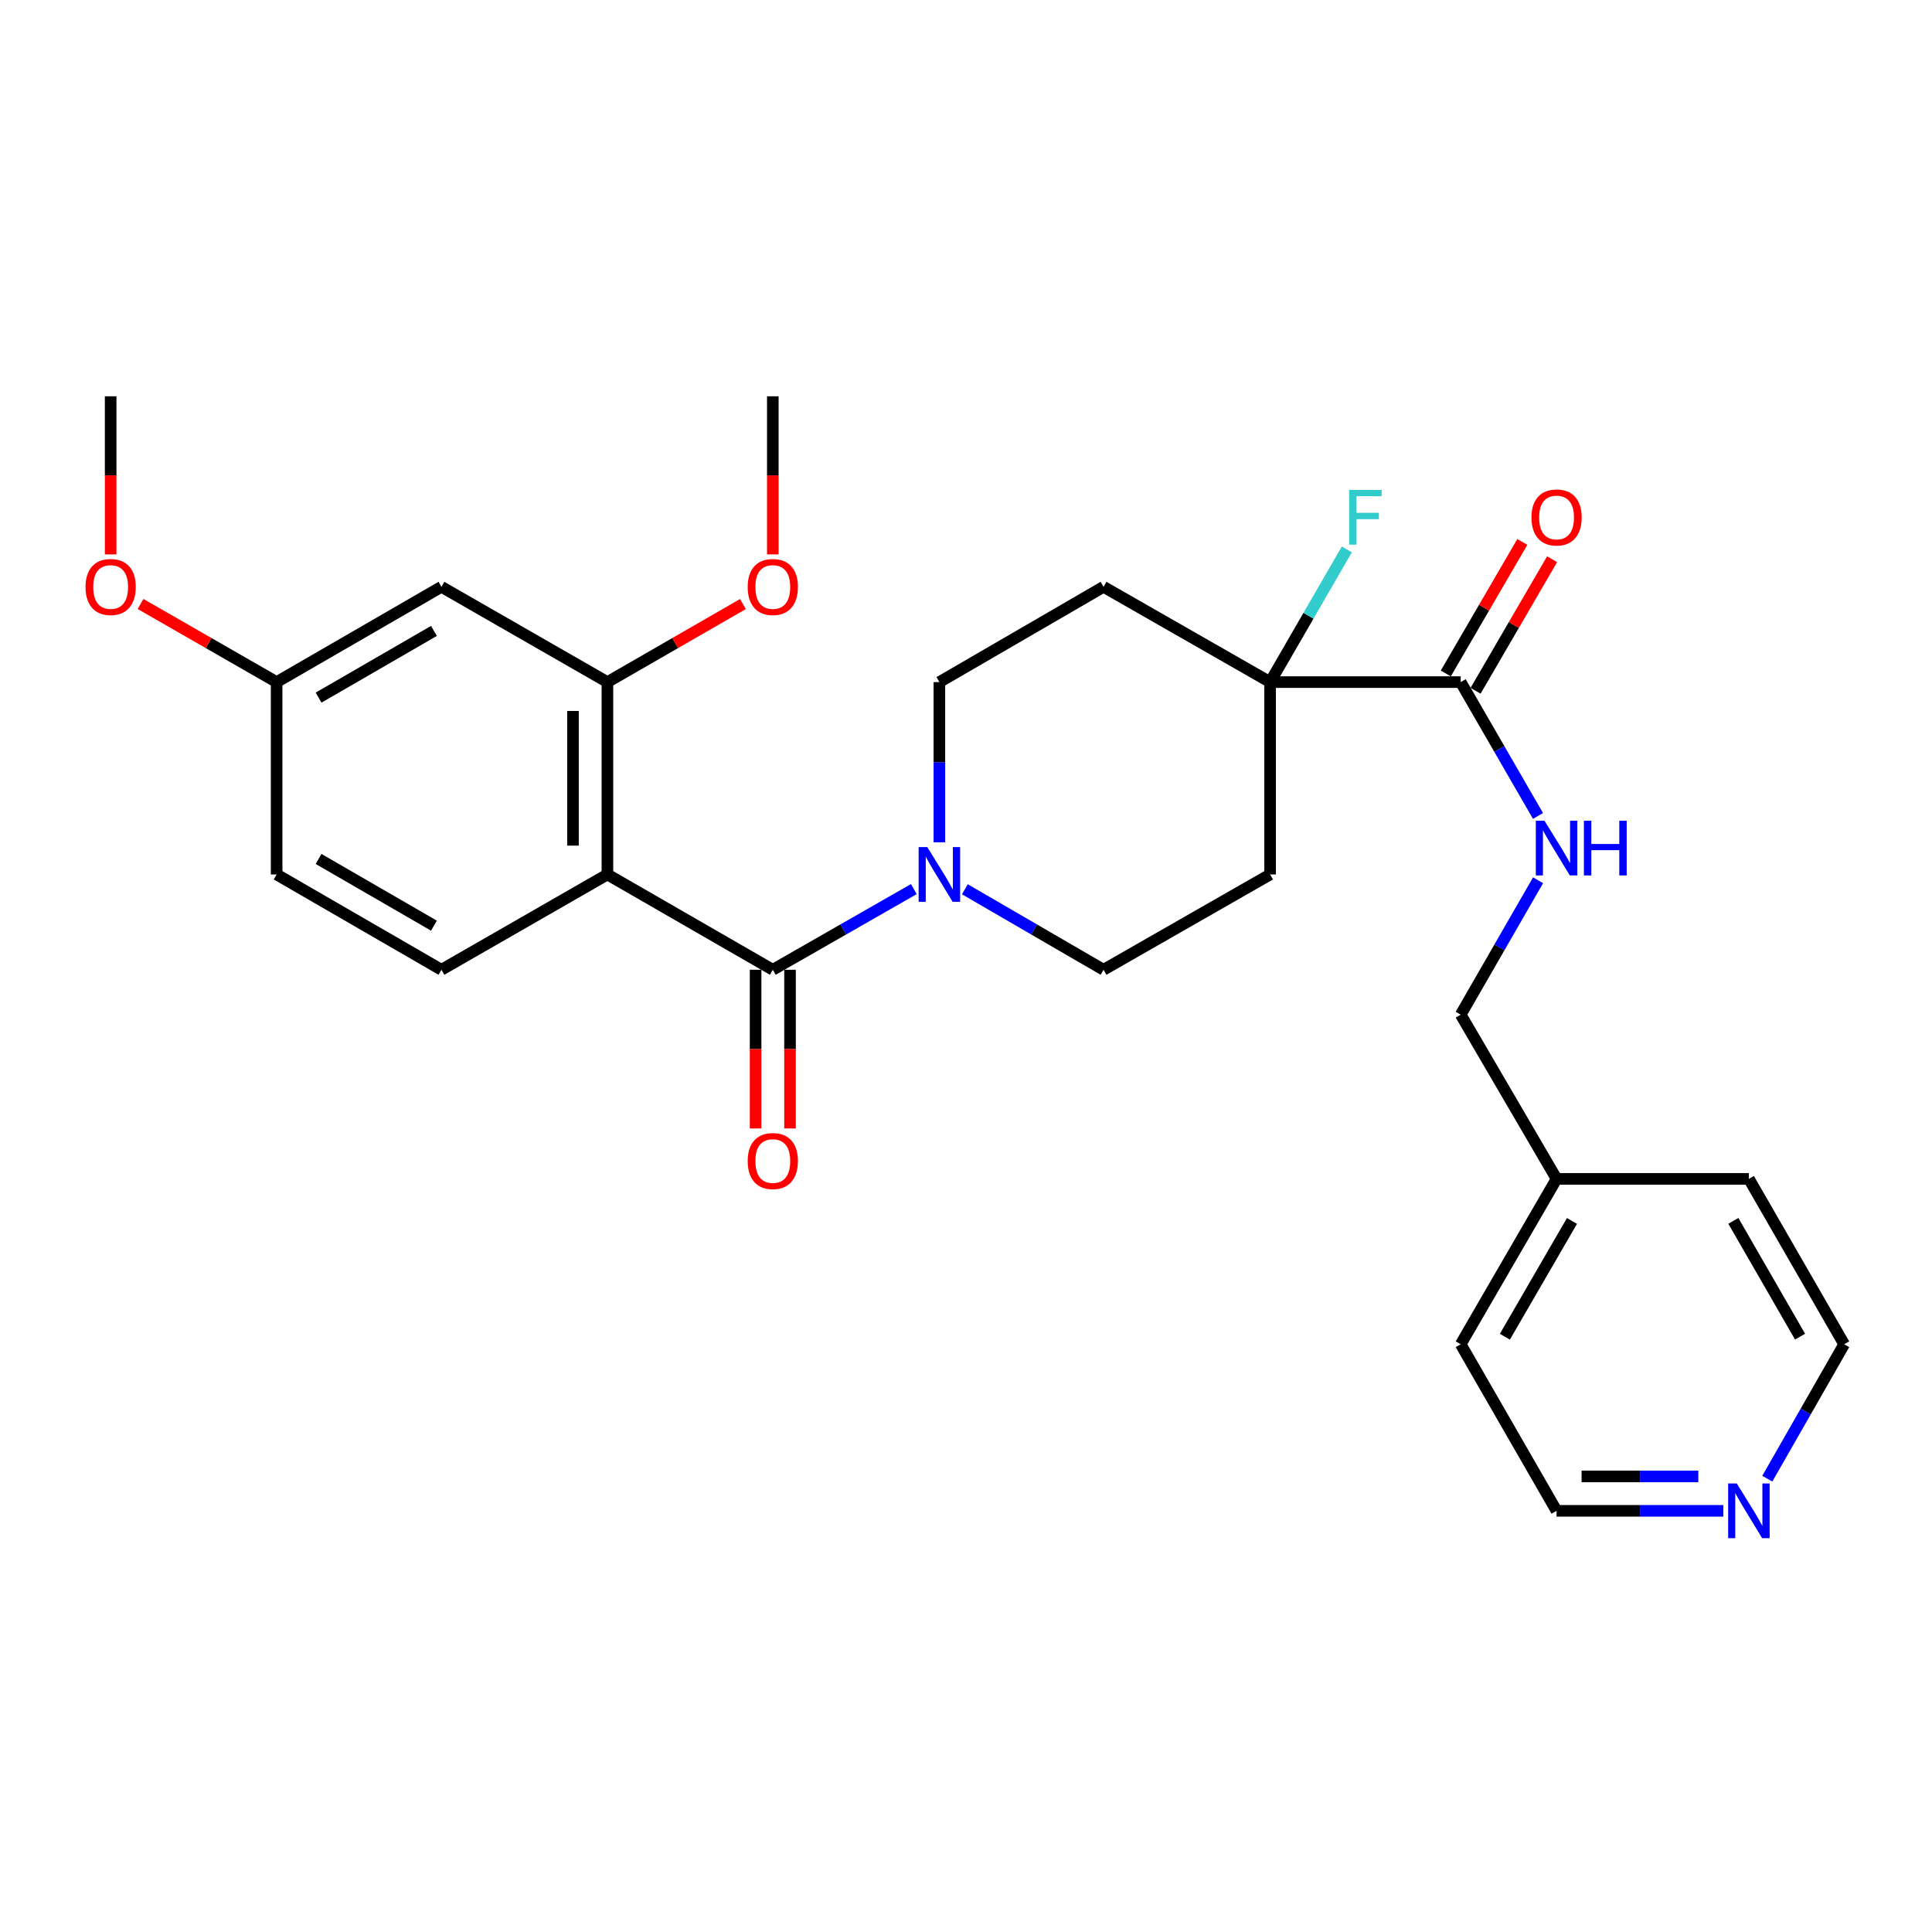 <?xml version='1.0' encoding='iso-8859-1'?>
<svg version='1.1' baseProfile='full'
              xmlns='http://www.w3.org/2000/svg'
                      xmlns:rdkit='http://www.rdkit.org/xml'
                      xmlns:xlink='http://www.w3.org/1999/xlink'
                  xml:space='preserve'
width='1000px' height='1000px' viewBox='0 0 1000 1000'>
<!-- END OF HEADER -->
<rect style='opacity:1.0;fill:#FFFFFF;stroke:none' width='1000' height='1000' x='0' y='0'> </rect>
<path class='bond-0' d='M 314.397,452.623 L 400.004,501.951' style='fill:none;fill-rule:evenodd;stroke:#000000;stroke-width:6px;stroke-linecap:butt;stroke-linejoin:miter;stroke-opacity:1' />
<path class='bond-2' d='M 314.397,452.623 L 314.397,353.056' style='fill:none;fill-rule:evenodd;stroke:#000000;stroke-width:6px;stroke-linecap:butt;stroke-linejoin:miter;stroke-opacity:1' />
<path class='bond-2' d='M 296.575,437.688 L 296.575,367.991' style='fill:none;fill-rule:evenodd;stroke:#000000;stroke-width:6px;stroke-linecap:butt;stroke-linejoin:miter;stroke-opacity:1' />
<path class='bond-5' d='M 314.397,452.623 L 228.484,501.951' style='fill:none;fill-rule:evenodd;stroke:#000000;stroke-width:6px;stroke-linecap:butt;stroke-linejoin:miter;stroke-opacity:1' />
<path class='bond-1' d='M 400.004,501.951 L 436.502,481.07' style='fill:none;fill-rule:evenodd;stroke:#000000;stroke-width:6px;stroke-linecap:butt;stroke-linejoin:miter;stroke-opacity:1' />
<path class='bond-1' d='M 436.502,481.07 L 473.001,460.188' style='fill:none;fill-rule:evenodd;stroke:#0000FF;stroke-width:6px;stroke-linecap:butt;stroke-linejoin:miter;stroke-opacity:1' />
<path class='bond-12' d='M 391.093,501.951 L 391.093,543.016' style='fill:none;fill-rule:evenodd;stroke:#000000;stroke-width:6px;stroke-linecap:butt;stroke-linejoin:miter;stroke-opacity:1' />
<path class='bond-12' d='M 391.093,543.016 L 391.093,584.082' style='fill:none;fill-rule:evenodd;stroke:#FF0000;stroke-width:6px;stroke-linecap:butt;stroke-linejoin:miter;stroke-opacity:1' />
<path class='bond-12' d='M 408.915,501.951 L 408.915,543.016' style='fill:none;fill-rule:evenodd;stroke:#000000;stroke-width:6px;stroke-linecap:butt;stroke-linejoin:miter;stroke-opacity:1' />
<path class='bond-12' d='M 408.915,543.016 L 408.915,584.082' style='fill:none;fill-rule:evenodd;stroke:#FF0000;stroke-width:6px;stroke-linecap:butt;stroke-linejoin:miter;stroke-opacity:1' />
<path class='bond-10' d='M 486.224,435.974 L 486.224,394.515' style='fill:none;fill-rule:evenodd;stroke:#0000FF;stroke-width:6px;stroke-linecap:butt;stroke-linejoin:miter;stroke-opacity:1' />
<path class='bond-10' d='M 486.224,394.515 L 486.224,353.056' style='fill:none;fill-rule:evenodd;stroke:#000000;stroke-width:6px;stroke-linecap:butt;stroke-linejoin:miter;stroke-opacity:1' />
<path class='bond-11' d='M 499.42,460.284 L 535.304,481.118' style='fill:none;fill-rule:evenodd;stroke:#0000FF;stroke-width:6px;stroke-linecap:butt;stroke-linejoin:miter;stroke-opacity:1' />
<path class='bond-11' d='M 535.304,481.118 L 571.187,501.951' style='fill:none;fill-rule:evenodd;stroke:#000000;stroke-width:6px;stroke-linecap:butt;stroke-linejoin:miter;stroke-opacity:1' />
<path class='bond-7' d='M 314.397,353.056 L 228.484,303.737' style='fill:none;fill-rule:evenodd;stroke:#000000;stroke-width:6px;stroke-linecap:butt;stroke-linejoin:miter;stroke-opacity:1' />
<path class='bond-19' d='M 314.397,353.056 L 349.466,332.852' style='fill:none;fill-rule:evenodd;stroke:#000000;stroke-width:6px;stroke-linecap:butt;stroke-linejoin:miter;stroke-opacity:1' />
<path class='bond-19' d='M 349.466,332.852 L 384.534,312.649' style='fill:none;fill-rule:evenodd;stroke:#FF0000;stroke-width:6px;stroke-linecap:butt;stroke-linejoin:miter;stroke-opacity:1' />
<path class='bond-3' d='M 657.408,353.056 L 657.408,452.623' style='fill:none;fill-rule:evenodd;stroke:#000000;stroke-width:6px;stroke-linecap:butt;stroke-linejoin:miter;stroke-opacity:1' />
<path class='bond-4' d='M 657.408,353.056 L 756.054,353.056' style='fill:none;fill-rule:evenodd;stroke:#000000;stroke-width:6px;stroke-linecap:butt;stroke-linejoin:miter;stroke-opacity:1' />
<path class='bond-16' d='M 657.408,353.056 L 677.261,318.717' style='fill:none;fill-rule:evenodd;stroke:#000000;stroke-width:6px;stroke-linecap:butt;stroke-linejoin:miter;stroke-opacity:1' />
<path class='bond-16' d='M 677.261,318.717 L 697.115,284.379' style='fill:none;fill-rule:evenodd;stroke:#33CCCC;stroke-width:6px;stroke-linecap:butt;stroke-linejoin:miter;stroke-opacity:1' />
<path class='bond-29' d='M 657.408,353.056 L 571.187,303.737' style='fill:none;fill-rule:evenodd;stroke:#000000;stroke-width:6px;stroke-linecap:butt;stroke-linejoin:miter;stroke-opacity:1' />
<path class='bond-6' d='M 756.054,353.056 L 776.061,387.692' style='fill:none;fill-rule:evenodd;stroke:#000000;stroke-width:6px;stroke-linecap:butt;stroke-linejoin:miter;stroke-opacity:1' />
<path class='bond-6' d='M 776.061,387.692 L 796.068,422.329' style='fill:none;fill-rule:evenodd;stroke:#0000FF;stroke-width:6px;stroke-linecap:butt;stroke-linejoin:miter;stroke-opacity:1' />
<path class='bond-13' d='M 763.757,357.537 L 783.558,323.5' style='fill:none;fill-rule:evenodd;stroke:#000000;stroke-width:6px;stroke-linecap:butt;stroke-linejoin:miter;stroke-opacity:1' />
<path class='bond-13' d='M 783.558,323.5 L 803.36,289.464' style='fill:none;fill-rule:evenodd;stroke:#FF0000;stroke-width:6px;stroke-linecap:butt;stroke-linejoin:miter;stroke-opacity:1' />
<path class='bond-13' d='M 748.352,348.574 L 768.153,314.538' style='fill:none;fill-rule:evenodd;stroke:#000000;stroke-width:6px;stroke-linecap:butt;stroke-linejoin:miter;stroke-opacity:1' />
<path class='bond-13' d='M 768.153,314.538 L 787.955,280.502' style='fill:none;fill-rule:evenodd;stroke:#FF0000;stroke-width:6px;stroke-linecap:butt;stroke-linejoin:miter;stroke-opacity:1' />
<path class='bond-18' d='M 228.484,501.951 L 143.184,452.623' style='fill:none;fill-rule:evenodd;stroke:#000000;stroke-width:6px;stroke-linecap:butt;stroke-linejoin:miter;stroke-opacity:1' />
<path class='bond-18' d='M 224.611,479.124 L 164.901,444.594' style='fill:none;fill-rule:evenodd;stroke:#000000;stroke-width:6px;stroke-linecap:butt;stroke-linejoin:miter;stroke-opacity:1' />
<path class='bond-17' d='M 796.098,455.616 L 776.076,490.403' style='fill:none;fill-rule:evenodd;stroke:#0000FF;stroke-width:6px;stroke-linecap:butt;stroke-linejoin:miter;stroke-opacity:1' />
<path class='bond-17' d='M 776.076,490.403 L 756.054,525.189' style='fill:none;fill-rule:evenodd;stroke:#000000;stroke-width:6px;stroke-linecap:butt;stroke-linejoin:miter;stroke-opacity:1' />
<path class='bond-28' d='M 228.484,303.737 L 143.184,353.056' style='fill:none;fill-rule:evenodd;stroke:#000000;stroke-width:6px;stroke-linecap:butt;stroke-linejoin:miter;stroke-opacity:1' />
<path class='bond-28' d='M 224.61,326.564 L 164.9,361.087' style='fill:none;fill-rule:evenodd;stroke:#000000;stroke-width:6px;stroke-linecap:butt;stroke-linejoin:miter;stroke-opacity:1' />
<path class='bond-8' d='M 657.408,452.623 L 571.187,501.951' style='fill:none;fill-rule:evenodd;stroke:#000000;stroke-width:6px;stroke-linecap:butt;stroke-linejoin:miter;stroke-opacity:1' />
<path class='bond-9' d='M 571.187,303.737 L 486.224,353.056' style='fill:none;fill-rule:evenodd;stroke:#000000;stroke-width:6px;stroke-linecap:butt;stroke-linejoin:miter;stroke-opacity:1' />
<path class='bond-14' d='M 891.998,782.009 L 848.839,782.009' style='fill:none;fill-rule:evenodd;stroke:#0000FF;stroke-width:6px;stroke-linecap:butt;stroke-linejoin:miter;stroke-opacity:1' />
<path class='bond-14' d='M 848.839,782.009 L 805.68,782.009' style='fill:none;fill-rule:evenodd;stroke:#000000;stroke-width:6px;stroke-linecap:butt;stroke-linejoin:miter;stroke-opacity:1' />
<path class='bond-14' d='M 879.051,764.187 L 848.839,764.187' style='fill:none;fill-rule:evenodd;stroke:#0000FF;stroke-width:6px;stroke-linecap:butt;stroke-linejoin:miter;stroke-opacity:1' />
<path class='bond-14' d='M 848.839,764.187 L 818.627,764.187' style='fill:none;fill-rule:evenodd;stroke:#000000;stroke-width:6px;stroke-linecap:butt;stroke-linejoin:miter;stroke-opacity:1' />
<path class='bond-30' d='M 914.747,765.366 L 934.646,730.577' style='fill:none;fill-rule:evenodd;stroke:#0000FF;stroke-width:6px;stroke-linecap:butt;stroke-linejoin:miter;stroke-opacity:1' />
<path class='bond-30' d='M 934.646,730.577 L 954.545,695.789' style='fill:none;fill-rule:evenodd;stroke:#000000;stroke-width:6px;stroke-linecap:butt;stroke-linejoin:miter;stroke-opacity:1' />
<path class='bond-15' d='M 143.184,353.056 L 143.184,452.623' style='fill:none;fill-rule:evenodd;stroke:#000000;stroke-width:6px;stroke-linecap:butt;stroke-linejoin:miter;stroke-opacity:1' />
<path class='bond-21' d='M 143.184,353.056 L 107.966,332.838' style='fill:none;fill-rule:evenodd;stroke:#000000;stroke-width:6px;stroke-linecap:butt;stroke-linejoin:miter;stroke-opacity:1' />
<path class='bond-21' d='M 107.966,332.838 L 72.747,312.621' style='fill:none;fill-rule:evenodd;stroke:#FF0000;stroke-width:6px;stroke-linecap:butt;stroke-linejoin:miter;stroke-opacity:1' />
<path class='bond-20' d='M 756.054,525.189 L 805.68,610.182' style='fill:none;fill-rule:evenodd;stroke:#000000;stroke-width:6px;stroke-linecap:butt;stroke-linejoin:miter;stroke-opacity:1' />
<path class='bond-26' d='M 400.004,286.952 L 400.004,246.036' style='fill:none;fill-rule:evenodd;stroke:#FF0000;stroke-width:6px;stroke-linecap:butt;stroke-linejoin:miter;stroke-opacity:1' />
<path class='bond-26' d='M 400.004,246.036 L 400.004,205.12' style='fill:none;fill-rule:evenodd;stroke:#000000;stroke-width:6px;stroke-linecap:butt;stroke-linejoin:miter;stroke-opacity:1' />
<path class='bond-24' d='M 805.68,610.182 L 905.227,610.182' style='fill:none;fill-rule:evenodd;stroke:#000000;stroke-width:6px;stroke-linecap:butt;stroke-linejoin:miter;stroke-opacity:1' />
<path class='bond-25' d='M 805.68,610.182 L 756.054,695.789' style='fill:none;fill-rule:evenodd;stroke:#000000;stroke-width:6px;stroke-linecap:butt;stroke-linejoin:miter;stroke-opacity:1' />
<path class='bond-25' d='M 813.655,631.961 L 778.917,691.886' style='fill:none;fill-rule:evenodd;stroke:#000000;stroke-width:6px;stroke-linecap:butt;stroke-linejoin:miter;stroke-opacity:1' />
<path class='bond-27' d='M 57.271,286.952 L 57.271,246.036' style='fill:none;fill-rule:evenodd;stroke:#FF0000;stroke-width:6px;stroke-linecap:butt;stroke-linejoin:miter;stroke-opacity:1' />
<path class='bond-27' d='M 57.271,246.036 L 57.271,205.12' style='fill:none;fill-rule:evenodd;stroke:#000000;stroke-width:6px;stroke-linecap:butt;stroke-linejoin:miter;stroke-opacity:1' />
<path class='bond-22' d='M 954.545,695.789 L 905.227,610.182' style='fill:none;fill-rule:evenodd;stroke:#000000;stroke-width:6px;stroke-linecap:butt;stroke-linejoin:miter;stroke-opacity:1' />
<path class='bond-22' d='M 931.705,691.844 L 897.182,631.92' style='fill:none;fill-rule:evenodd;stroke:#000000;stroke-width:6px;stroke-linecap:butt;stroke-linejoin:miter;stroke-opacity:1' />
<path class='bond-23' d='M 805.68,782.009 L 756.054,695.789' style='fill:none;fill-rule:evenodd;stroke:#000000;stroke-width:6px;stroke-linecap:butt;stroke-linejoin:miter;stroke-opacity:1' />
<path  class='atom-2' d='M 479.964 438.463
L 489.244 453.463
Q 490.164 454.943, 491.644 457.623
Q 493.124 460.303, 493.204 460.463
L 493.204 438.463
L 496.964 438.463
L 496.964 466.783
L 493.084 466.783
L 483.124 450.383
Q 481.964 448.463, 480.724 446.263
Q 479.524 444.063, 479.164 443.383
L 479.164 466.783
L 475.484 466.783
L 475.484 438.463
L 479.964 438.463
' fill='#0000FF'/>
<path  class='atom-7' d='M 799.42 424.809
L 808.7 439.809
Q 809.62 441.289, 811.1 443.969
Q 812.58 446.649, 812.66 446.809
L 812.66 424.809
L 816.42 424.809
L 816.42 453.129
L 812.54 453.129
L 802.58 436.729
Q 801.42 434.809, 800.18 432.609
Q 798.98 430.409, 798.62 429.729
L 798.62 453.129
L 794.94 453.129
L 794.94 424.809
L 799.42 424.809
' fill='#0000FF'/>
<path  class='atom-7' d='M 819.82 424.809
L 823.66 424.809
L 823.66 436.849
L 838.14 436.849
L 838.14 424.809
L 841.98 424.809
L 841.98 453.129
L 838.14 453.129
L 838.14 440.049
L 823.66 440.049
L 823.66 453.129
L 819.82 453.129
L 819.82 424.809
' fill='#0000FF'/>
<path  class='atom-13' d='M 387.004 600.955
Q 387.004 594.155, 390.364 590.355
Q 393.724 586.555, 400.004 586.555
Q 406.284 586.555, 409.644 590.355
Q 413.004 594.155, 413.004 600.955
Q 413.004 607.835, 409.604 611.755
Q 406.204 615.635, 400.004 615.635
Q 393.764 615.635, 390.364 611.755
Q 387.004 607.875, 387.004 600.955
M 400.004 612.435
Q 404.324 612.435, 406.644 609.555
Q 409.004 606.635, 409.004 600.955
Q 409.004 595.395, 406.644 592.595
Q 404.324 589.755, 400.004 589.755
Q 395.684 589.755, 393.324 592.555
Q 391.004 595.355, 391.004 600.955
Q 391.004 606.675, 393.324 609.555
Q 395.684 612.435, 400.004 612.435
' fill='#FF0000'/>
<path  class='atom-14' d='M 792.68 267.836
Q 792.68 261.036, 796.04 257.236
Q 799.4 253.436, 805.68 253.436
Q 811.96 253.436, 815.32 257.236
Q 818.68 261.036, 818.68 267.836
Q 818.68 274.716, 815.28 278.636
Q 811.88 282.516, 805.68 282.516
Q 799.44 282.516, 796.04 278.636
Q 792.68 274.756, 792.68 267.836
M 805.68 279.316
Q 810 279.316, 812.32 276.436
Q 814.68 273.516, 814.68 267.836
Q 814.68 262.276, 812.32 259.476
Q 810 256.636, 805.68 256.636
Q 801.36 256.636, 799 259.436
Q 796.68 262.236, 796.68 267.836
Q 796.68 273.556, 799 276.436
Q 801.36 279.316, 805.68 279.316
' fill='#FF0000'/>
<path  class='atom-15' d='M 898.967 767.849
L 908.247 782.849
Q 909.167 784.329, 910.647 787.009
Q 912.127 789.689, 912.207 789.849
L 912.207 767.849
L 915.967 767.849
L 915.967 796.169
L 912.087 796.169
L 902.127 779.769
Q 900.967 777.849, 899.727 775.649
Q 898.527 773.449, 898.167 772.769
L 898.167 796.169
L 894.487 796.169
L 894.487 767.849
L 898.967 767.849
' fill='#0000FF'/>
<path  class='atom-17' d='M 698.306 253.596
L 715.146 253.596
L 715.146 256.836
L 702.106 256.836
L 702.106 265.436
L 713.706 265.436
L 713.706 268.716
L 702.106 268.716
L 702.106 281.916
L 698.306 281.916
L 698.306 253.596
' fill='#33CCCC'/>
<path  class='atom-20' d='M 387.004 303.817
Q 387.004 297.017, 390.364 293.217
Q 393.724 289.417, 400.004 289.417
Q 406.284 289.417, 409.644 293.217
Q 413.004 297.017, 413.004 303.817
Q 413.004 310.697, 409.604 314.617
Q 406.204 318.497, 400.004 318.497
Q 393.764 318.497, 390.364 314.617
Q 387.004 310.737, 387.004 303.817
M 400.004 315.297
Q 404.324 315.297, 406.644 312.417
Q 409.004 309.497, 409.004 303.817
Q 409.004 298.257, 406.644 295.457
Q 404.324 292.617, 400.004 292.617
Q 395.684 292.617, 393.324 295.417
Q 391.004 298.217, 391.004 303.817
Q 391.004 309.537, 393.324 312.417
Q 395.684 315.297, 400.004 315.297
' fill='#FF0000'/>
<path  class='atom-22' d='M 44.271 303.817
Q 44.271 297.017, 47.631 293.217
Q 50.991 289.417, 57.271 289.417
Q 63.551 289.417, 66.911 293.217
Q 70.271 297.017, 70.271 303.817
Q 70.271 310.697, 66.871 314.617
Q 63.471 318.497, 57.271 318.497
Q 51.031 318.497, 47.631 314.617
Q 44.271 310.737, 44.271 303.817
M 57.271 315.297
Q 61.591 315.297, 63.911 312.417
Q 66.271 309.497, 66.271 303.817
Q 66.271 298.257, 63.911 295.457
Q 61.591 292.617, 57.271 292.617
Q 52.951 292.617, 50.591 295.417
Q 48.271 298.217, 48.271 303.817
Q 48.271 309.537, 50.591 312.417
Q 52.951 315.297, 57.271 315.297
' fill='#FF0000'/>
</svg>
